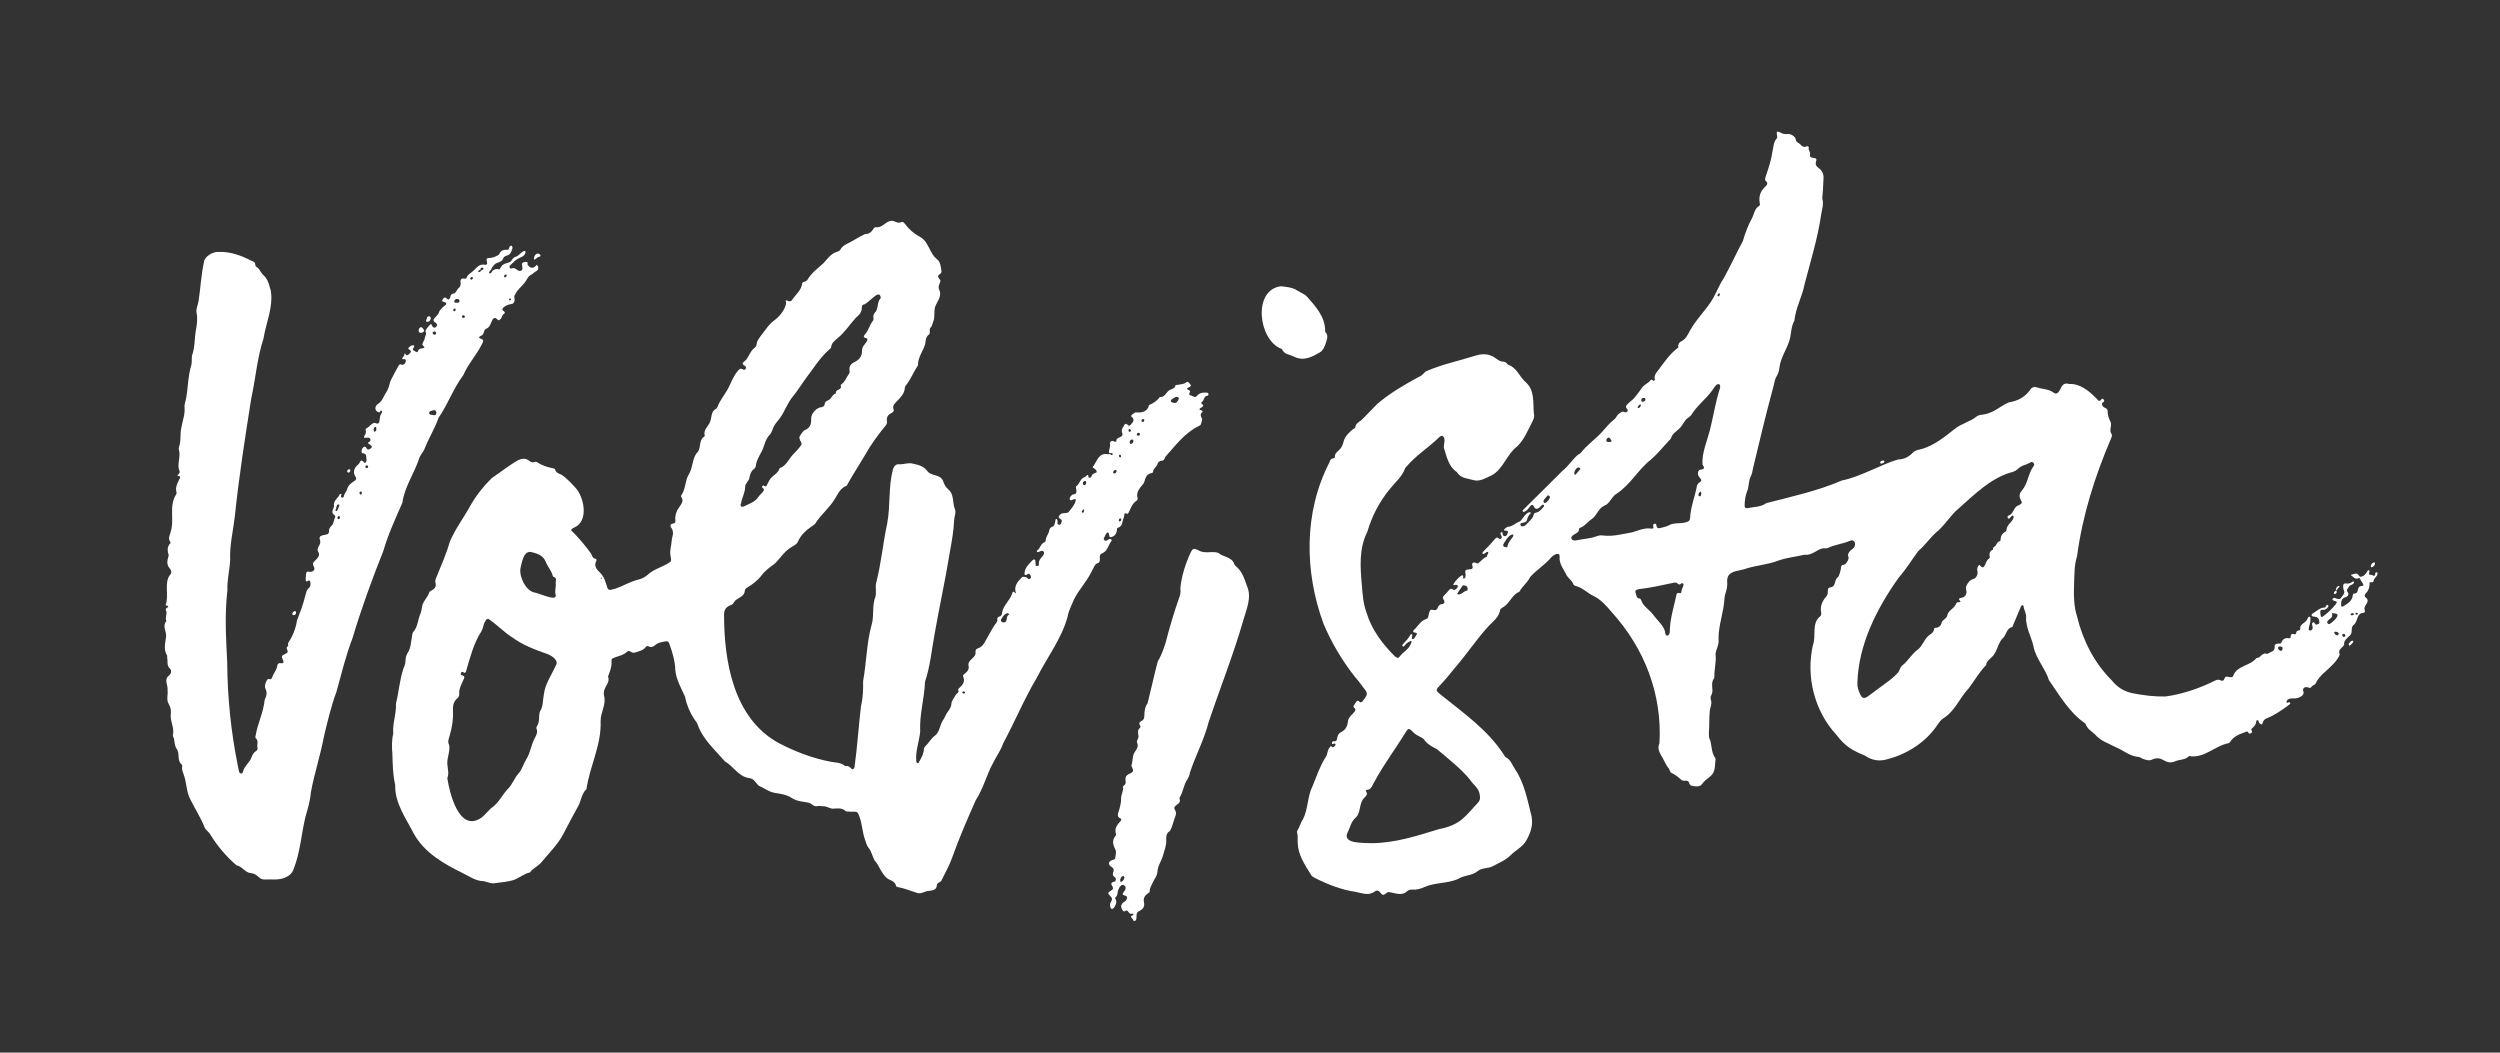 <svg width="190" height="80" viewBox="0 0 190 80" fill="none" xmlns="http://www.w3.org/2000/svg">
<rect x="0" y="0" width="190" height="80" fill="#333333" stroke="none"/>
<path d="M178.635 43.694C178.633 43.694 178.639 43.69 178.639 43.69L178.633 43.694C178.636 43.694 178.639 43.693 178.642 43.692C178.642 43.692 178.641 43.691 178.64 43.69C178.639 43.692 178.637 43.693 178.635 43.694Z" fill="white"/>
<path d="M180.245 43.109C180.403 43.081 180.467 42.962 180.505 42.833C180.486 42.614 180.183 42.835 180.182 43.03C180.174 43.069 180.195 43.118 180.245 43.109Z" fill="white"/>
<path d="M178.505 49.012C178.514 49.055 178.555 49.091 178.589 49.062C178.693 48.974 178.804 48.891 178.856 48.761C178.802 48.543 178.475 48.888 178.505 49.012Z" fill="white"/>
<path d="M31.969 25.301C32.072 25.285 32.183 25.262 32.232 25.151C32.262 25.081 32.074 24.85 32.003 24.863C31.8 24.888 31.726 25.278 31.969 25.301Z" fill="white"/>
<path d="M32.523 24.455C32.712 24.423 32.845 24.101 32.623 24.037C32.428 24.035 32.448 24.211 32.398 24.328C32.357 24.424 32.382 24.477 32.523 24.455Z" fill="white"/>
<path d="M26.466 35.922C26.609 35.923 26.715 35.667 26.529 35.662C26.399 35.658 26.318 35.874 26.466 35.922Z" fill="white"/>
<path d="M100.303 26.784C100.571 26.631 100.694 26.294 100.79 25.988C100.869 25.736 100.957 25.483 100.736 25.248C100.705 25.215 100.709 25.141 100.712 25.087C100.696 24.075 99.981 23.275 99.346 22.56C99.162 22.34 98.858 22.256 98.629 22.1C98.208 21.813 97.755 21.817 97.357 21.755C95.183 22.016 95.633 25.826 97.365 26.503C97.391 26.514 97.428 26.524 97.436 26.544C97.599 26.938 97.991 26.931 98.305 27.09C99.075 27.481 99.691 27.134 100.303 26.784Z" fill="white"/>
<path d="M40.691 19.693C40.793 19.632 40.864 19.525 40.996 19.509C41.056 19.501 41.092 19.436 41.075 19.388C40.913 19.175 40.668 19.258 40.582 19.585C40.553 19.696 40.601 19.781 40.691 19.693Z" fill="white"/>
<path d="M84.446 40.989C84.266 40.846 84.101 41.245 83.925 41.042C83.822 40.922 83.966 40.814 83.996 40.7C84.034 40.611 84.126 40.426 84.249 40.483C84.333 40.636 84.218 40.944 84.578 40.774C84.777 40.684 84.844 40.504 84.887 40.311C84.902 40.246 84.87 40.138 84.933 40.121C85.363 40.009 85.27 39.592 85.415 39.316C85.445 39.259 85.441 39.182 85.448 39.114C85.458 39.034 85.484 38.974 85.577 39.021C85.724 39.095 85.748 39.012 85.806 38.893C85.949 38.602 86.051 38.279 86.344 38.082C86.42 38.031 86.488 37.957 86.454 37.837C86.342 37.445 86.57 37.16 86.79 36.891C87.117 36.593 86.926 36.124 87.45 35.973C87.522 35.949 87.63 35.958 87.635 35.843C87.645 35.586 87.923 35.485 87.975 35.241C87.998 35.136 88.133 35.028 88.259 35.021C88.457 35.009 88.509 34.894 88.552 34.735C89.32 33.882 90.044 32.884 91.122 32.372C91.204 32.334 91.266 32.284 91.284 32.199C91.31 32.083 91.389 31.838 91.352 31.795C91.329 31.785 91.311 31.772 91.309 31.745C91.268 31.614 91.2 31.484 91.335 31.363C91.384 31.32 91.445 31.233 91.343 31.205C91.061 31.126 91.138 31.063 91.331 30.958C91.424 30.907 91.512 30.813 91.356 30.71C91.285 30.663 91.278 30.592 91.351 30.542C91.527 30.419 91.483 30.105 91.765 30.073C91.907 30.016 91.854 29.821 91.688 29.841C91.417 29.824 91.165 29.848 90.973 30.083C90.807 30.285 90.644 30.07 90.482 30.05C90.357 30.035 90.366 29.921 90.423 29.822C90.484 29.715 90.41 29.673 90.329 29.639C90.144 29.56 90.198 29.514 90.341 29.443C90.552 29.338 90.548 29.302 90.396 29.126C90.324 29.042 90.238 28.977 90.151 29.057C89.958 29.233 89.709 29.187 89.49 29.253C89.44 29.267 89.348 29.237 89.338 29.284C89.29 29.516 89.087 29.555 88.921 29.63C88.625 29.763 88.557 30.216 88.142 30.177C87.947 30.453 87.645 30.657 87.327 30.785C87.21 31.322 86.743 31.385 86.295 31.339C86.264 31.369 85.952 31.515 85.977 31.62C85.972 31.721 86.096 31.708 86.112 31.787C86.218 32.039 86.015 32.175 85.887 32.319C85.756 32.486 85.647 32.068 85.47 32.263C85.384 32.458 85.179 32.626 85.28 32.873C85.456 33.304 84.82 33.169 84.846 33.503C84.852 33.578 84.71 33.6 84.645 33.537C84.453 33.439 84.337 33.613 84.359 33.71C84.418 33.968 84.24 34.19 84.296 34.435C84.384 34.456 84.583 34.381 84.56 34.529C84.536 34.643 84.462 34.581 84.41 34.54C84.347 34.49 84.278 34.52 84.211 34.522C83.488 34.375 83.379 35.07 83.037 35.511C83.119 35.575 83.201 35.638 83.284 35.701C83.33 35.797 83.438 35.908 83.227 35.944C83.105 36 82.984 36.045 82.951 36.208C82.935 36.285 82.84 36.335 82.755 36.29C82.686 36.254 82.713 36.169 82.711 36.103C82.681 36.102 82.651 36.1 82.621 36.099C82.56 36.155 82.509 36.242 82.438 36.262C82.078 36.365 82.064 36.783 81.789 36.961C81.767 36.975 81.767 37.038 81.773 37.076C81.817 37.314 81.9 37.568 81.512 37.587C81.405 37.661 81.249 37.834 81.307 37.962C81.4 38.16 81.653 37.796 81.769 37.986C81.727 38.295 81.406 38.692 81.192 38.933C81.115 39.008 80.829 38.988 80.771 39.011C80.601 39.018 80.535 39.154 80.454 39.27C80.465 39.447 80.76 39.453 80.689 39.652C80.651 39.75 80.615 39.894 80.496 39.884C80.313 39.87 80.385 39.713 80.378 39.591C80.377 39.465 80.243 39.353 80.215 39.539C80.164 39.745 80.183 39.982 79.904 40.067C79.832 40.088 79.757 40.213 79.746 40.297C79.712 40.579 79.477 40.784 79.472 41.072C79.471 41.151 79.428 41.194 79.357 41.223C79.079 41.338 79.061 41.682 78.824 41.836C78.746 41.931 78.87 42.02 79.012 41.913C79.32 41.76 79.468 42.007 79.243 42.259C79.088 42.436 78.926 42.603 78.954 42.871C78.969 43.032 78.831 43.022 78.716 43.003C78.692 42.856 78.751 42.365 78.491 42.559C78.195 42.87 77.805 43.211 77.872 43.689C77.939 43.702 78.006 43.708 78.065 43.66C78.259 43.456 78.45 43.882 78.296 43.98C78.235 44.025 78.154 44.02 78.11 43.966C77.999 43.83 77.851 43.843 77.704 43.842C77.378 44.168 77.049 44.492 77.192 45.021C77.263 45.095 77.109 45.109 77.123 45.02C77.043 44.947 76.974 44.946 76.939 45.06C76.782 45.63 76.233 45.995 76.154 46.592C76.136 46.723 76.094 46.826 75.943 46.862C75.863 46.881 75.781 46.957 75.797 47.043C75.834 47.24 75.695 47.358 75.606 47.485C75.414 47.758 75.275 48.06 75.102 48.34C74.884 48.692 74.763 49.145 74.288 49.288C74.19 49.317 74.128 49.43 74.138 49.52C74.222 50.029 73.507 50.114 73.611 50.597C73.672 50.88 73.508 51.053 73.309 51.205C73.239 51.259 73.162 51.324 73.198 51.407C73.374 51.811 73.161 52.069 72.883 52.309C72.853 52.336 72.805 52.389 72.813 52.404C72.941 52.642 72.684 52.704 72.613 52.849C72.509 53.059 72.317 53.264 72.308 53.476C72.292 53.871 71.975 54.086 71.849 54.411C71.771 54.613 71.601 54.797 71.522 55.022C71.409 55.346 71.317 55.723 71.046 55.917C70.75 56.13 70.608 56.446 70.358 56.68C70.287 56.747 70.221 56.823 70.216 56.926C70.198 57.282 70.04 57.583 69.862 57.878C69.828 57.934 69.826 58.022 69.73 57.996C69.671 57.98 69.643 57.919 69.641 57.865C69.555 57.09 69.864 56.344 69.935 55.596C69.867 54.318 70.255 53.091 70.299 51.824C70.693 50.654 70.804 49.409 71.028 48.195C71.394 46.103 71.856 44.028 72.193 41.931C72.338 41.132 72.482 40.328 72.516 39.514C72.528 39.227 72.695 38.943 72.556 38.657C72.38 38.167 72.519 37.562 72.071 37.192C71.884 37.025 71.764 36.832 71.695 36.611C71.499 35.986 70.743 36.233 70.444 35.76C70.155 35.399 69.752 35.321 69.331 35.227C68.977 35.148 68.66 35.314 68.314 35.282C68.088 35.261 67.921 35.451 67.857 35.694C67.508 37.037 67.681 38.443 67.425 39.798C67.104 41.276 66.975 42.795 66.598 44.261C66.491 44.635 66.645 45.017 66.516 45.396C66.259 46.076 66.452 46.842 66.232 47.527C65.858 48.898 65.852 50.378 65.596 51.765C65.608 52.404 65.588 53.032 65.437 53.656C65.252 55.192 65.16 56.74 64.945 58.285C64.928 58.435 64.803 58.518 64.711 58.423C64.575 58.281 64.451 58.169 64.242 58.229C63.921 57.938 63.494 57.961 63.112 57.889C61.733 57.621 60.426 57.121 59.185 56.473C55.735 54.58 55.028 50.271 55.027 46.672C55.045 46.355 55.167 46.147 55.454 46.025C55.58 45.971 55.718 45.932 55.774 45.781C55.975 45.413 56.575 45.411 56.605 44.891C56.612 44.788 56.692 44.717 56.776 44.665C57.196 44.404 57.585 44.125 57.892 43.711C58.143 43.372 58.506 43.111 58.856 42.859C59.278 42.463 59.568 41.956 60.07 41.628C60.266 41.493 60.536 41.408 60.642 41.165C60.878 40.622 61.308 40.265 61.778 39.944C61.847 39.897 61.917 39.858 61.963 39.784C62.397 39.094 63.057 38.588 63.475 37.874C63.686 37.511 63.887 37.082 64.346 36.915C64.784 36.123 65.297 35.334 65.766 34.546C66.199 33.766 66.734 33.045 67.3 32.352C67.381 32.253 67.433 32.162 67.409 32.016C67.366 31.751 67.459 31.533 67.719 31.41C67.839 31.353 67.962 31.247 67.915 31.125C67.795 30.814 68.006 30.662 68.174 30.485C68.448 30.194 68.743 29.918 68.768 29.48C68.773 29.395 68.814 29.32 68.872 29.257C69.235 28.802 69.439 28.242 69.762 27.768C69.756 27.148 70.156 26.689 70.313 26.154C70.357 25.892 70.342 25.613 70.598 25.425C70.756 25.312 70.569 25.007 70.734 24.883C70.858 24.77 70.851 24.607 70.914 24.473C71.105 24.065 70.921 23.602 71.121 23.191C71.297 22.828 71.584 22.444 71.384 22.034C71.279 21.799 71.387 21.617 71.463 21.408C71.514 21.231 71.288 21.165 71.297 21.001C71.307 20.823 71.578 20.838 71.549 20.607C71.506 20.272 71.471 19.904 71.216 19.703C70.621 19.247 70.595 18.374 69.942 18.017C69.464 17.766 69.076 17.426 68.759 16.995C68.699 16.913 68.602 16.832 68.513 16.875C68.309 16.975 68.142 16.899 67.965 16.82C67.415 16.608 67.138 17.34 66.593 17.267C66.504 17.256 66.432 17.309 66.386 17.385C66.241 17.62 66.063 17.792 65.757 17.785C65.325 17.967 64.913 18.268 64.48 18.474C64.243 18.596 64.007 18.707 63.878 18.96C63.839 19.036 63.768 19.079 63.686 19.109C63.089 19.3 62.969 19.598 62.579 20.008C62.14 20.395 61.669 20.754 61.364 21.264C61.261 21.436 61.021 21.383 60.969 21.521C60.908 22.072 60.48 22.373 60.189 22.804C60.138 22.893 60.023 22.93 59.894 22.87C59.815 22.833 59.623 22.765 59.75 23.002C59.705 23.483 59.257 24.052 58.858 24.339C58.436 24.634 58.158 25.106 57.837 25.501C57.702 25.701 57.526 25.89 57.505 26.152C57.496 26.27 57.438 26.365 57.346 26.434C57.126 26.598 57.014 26.842 56.881 27.067C56.795 27.211 56.727 27.357 56.581 27.456C56.421 27.564 56.375 27.679 56.59 27.79C56.803 27.887 56.659 28.212 56.453 28.073C56.251 27.945 56.168 28.079 56.052 28.217C55.747 28.579 55.582 29.026 55.382 29.433C55.127 29.954 54.726 30.382 54.526 30.927C54.503 30.988 54.454 31.061 54.399 31.084C53.979 31.292 54.131 31.83 53.908 32.178C53.755 32.469 53.455 32.705 53.559 33.096C53.576 33.159 53.508 33.187 53.466 33.22C53.071 33.537 53.325 34.125 52.938 34.448C52.614 34.894 52.658 35.504 52.386 35.986C52.062 36.476 52.13 37.081 51.827 37.568C51.787 37.638 51.723 37.69 51.787 37.786C51.948 38.023 51.851 38.225 51.698 38.428C51.443 38.765 51.275 39.135 51.331 39.575C51.348 39.707 51.287 39.771 51.146 39.792C50.939 39.824 50.902 39.968 51.021 40.118C51.169 40.304 51.168 40.553 51.121 40.712C51.033 41.01 51.042 41.311 50.977 41.603C50.913 41.894 50.934 42.179 50.994 42.456C51.029 42.616 50.992 42.68 50.869 42.754C50.345 43.107 49.697 43.238 49.22 43.686C49.017 43.866 48.785 43.983 48.526 44.047C47.91 44.191 47.388 44.525 46.795 44.73C46.212 44.892 46.223 44.921 46.055 44.347C45.958 44.018 45.831 43.726 45.556 43.474C45.355 43.288 45.114 43.005 45.315 42.648C45.349 42.587 45.336 42.473 45.27 42.467C45.014 42.445 45.012 42.219 44.915 42.067C44.511 41.51 44.073 40.977 43.593 40.487C43.346 40.299 43.358 40.22 43.639 40.094C44.714 39.634 44.427 37.96 43.837 37.187C43.554 36.847 43.023 36.295 42.676 36.083C42.47 35.99 42.255 35.936 42.189 35.682C42.173 35.623 42.118 35.607 42.06 35.596C41.639 35.514 41.231 35.397 40.87 35.153C40.798 35.104 40.715 35.076 40.633 35.11C40.467 35.179 40.339 35.113 40.213 35.014C39.935 34.796 39.656 34.844 39.356 34.985C38.751 35.322 38.058 35.876 37.372 36.337C36.739 36.96 36.193 37.652 35.755 38.418C35.245 39.352 34.585 40.212 34.176 41.197C33.91 42.144 33.506 43.03 33.136 43.943C33.096 44.044 33.061 44.137 33.093 44.26C33.167 44.554 33.08 44.721 32.802 44.874C32.727 44.915 32.639 44.956 32.616 45.032C32.512 45.37 32.241 45.612 32.119 45.94C32.036 46.163 32.058 46.413 31.961 46.62C31.746 47.08 31.774 47.632 31.405 48.033C31.335 48.11 31.338 48.239 31.316 48.348C31.225 48.792 31.239 49.263 30.958 49.66C30.712 50.121 30.937 50.226 30.661 50.809C30.367 51.676 30.312 52.612 30.093 53.469C30.131 54.277 29.823 54.954 29.886 55.758C29.76 56.28 29.781 56.798 29.822 57.319C29.843 58.114 29.858 58.888 30.035 59.66C29.994 61.039 30.853 62.185 31.452 63.361C32.254 64.815 33.753 65.666 35.201 66.374C35.703 66.625 36.174 66.967 36.774 66.969C37.066 67.037 37.354 67.187 37.667 67.113C38.118 67.046 38.58 67.026 39.017 66.886C39.459 66.743 39.81 66.395 40.279 66.304C40.497 65.988 40.865 65.843 41.119 65.566C41.703 64.851 42.392 64.195 42.821 63.368C43.178 62.656 43.567 61.958 43.946 61.26C44.175 60.836 44.195 60.314 44.573 59.969C44.821 58.227 45.717 56.618 45.647 54.814C45.628 54.139 46.103 53.539 45.903 52.865C45.864 52.65 45.9 52.474 45.996 52.275C46.124 52.013 46.345 51.758 46.21 51.42C46.316 51.131 46.469 50.768 46.478 50.439C46.463 50.074 46.444 50.067 46.755 49.955C47.063 49.844 47.392 49.787 47.64 49.541C47.723 49.46 47.847 49.454 47.946 49.535C48.087 49.649 48.227 49.608 48.377 49.559C48.628 49.477 48.889 49.415 49.062 49.192C49.12 49.117 49.198 49.067 49.275 49.115C49.487 49.248 49.673 49.132 49.806 49.018C50.035 48.821 50.299 48.8 50.569 48.745C50.754 48.707 50.817 48.767 50.868 48.926C51.105 49.57 51.304 50.233 51.324 50.922C51.386 51.659 51.782 52.311 52.068 52.963C52.183 53.565 52.415 54.112 52.743 54.623C52.84 54.775 52.986 54.913 53.027 55.078C53.421 56.204 54.343 56.989 55.098 57.869C55.752 58.24 56.115 59.016 56.938 59.135C57.317 59.176 57.426 59.497 57.658 59.712C58.078 59.884 58.441 60.191 58.903 60.262C59.343 60.33 59.816 60.405 60.164 60.639C60.568 60.911 60.992 60.913 61.417 60.997C61.731 61.047 61.792 61.352 62.171 61.257C62.314 61.232 62.447 61.281 62.581 61.276C62.856 61.264 63.071 61.478 63.341 61.458C63.672 61.433 64.001 61.388 64.28 61.648C64.328 61.693 64.438 61.674 64.521 61.679C64.753 61.737 65.125 61.578 65.235 61.854C65.529 62.484 65.511 63.196 65.754 63.849C65.815 64.052 65.873 64.253 65.997 64.416C66.242 64.699 66.289 65.07 66.462 65.383C66.869 65.82 67.003 66.509 67.529 66.82C67.76 66.929 68.031 67.008 68.096 67.317C68.107 67.369 68.161 67.407 68.22 67.417C68.683 67.498 69.12 67.666 69.561 67.817C70.049 68.027 70.203 67.706 70.673 67.699C70.916 67.66 71.181 67.626 71.2 67.283C71.205 67.181 71.282 67.109 71.372 67.062C71.447 67.023 71.519 66.988 71.558 66.905C71.83 66.332 72.158 65.778 72.364 65.182C72.881 63.706 73.528 62.24 74.149 60.832C74.734 59.935 74.971 58.902 75.484 57.965C75.728 57.471 76.064 57.023 76.241 56.497C77.142 54.828 77.8 53.192 78.787 51.529C79.561 49.986 80.672 48.562 81.134 46.887C81.204 46.422 81.446 46.006 81.614 45.572C82.015 44.759 82.596 44.226 83.011 43.34C83.148 43.149 83.165 42.878 83.446 42.79C83.703 42.71 83.513 42.283 83.62 42.156C83.713 42.06 83.872 42.023 83.99 41.903C84.195 41.696 84.26 41.424 84.41 41.195C84.454 41.13 84.543 41.073 84.446 40.989ZM89.053 30.349C89.211 30.272 89.43 30.039 89.586 30.237C89.63 30.296 89.464 30.572 89.378 30.605C89.237 30.659 88.99 30.589 88.975 30.474C88.995 30.439 89.013 30.381 89.053 30.349ZM86.856 31.846C86.995 31.837 86.998 32.036 86.876 32.063C86.708 32.102 86.717 31.876 86.856 31.846ZM86.53 32.89C86.668 32.872 86.671 33.126 86.525 33.113C86.332 33.142 86.372 32.896 86.53 32.89ZM86.144 33.501C86.134 33.619 86.075 33.706 85.957 33.739C85.876 33.761 85.865 33.686 85.862 33.639C85.816 33.467 86.072 33.282 86.144 33.501ZM85.828 32.611C85.948 32.587 86.001 32.786 85.88 32.815C85.766 32.852 85.71 32.637 85.828 32.611ZM85.105 34.561C85.224 34.554 85.252 34.777 85.118 34.753C85.022 34.741 85.008 34.563 85.105 34.561ZM85.134 39.399C85.179 39.393 85.204 39.423 85.213 39.466C85.222 39.542 85.181 39.594 85.121 39.625C84.982 39.69 85.018 39.39 85.134 39.399ZM84.768 35.706C84.819 35.708 84.85 35.735 84.856 35.777C84.9 35.926 84.612 36.094 84.594 35.903C84.603 35.8 84.683 35.745 84.768 35.706ZM56.326 38.232C56.391 37.809 56.63 37.432 56.635 36.992C56.626 36.733 56.914 36.578 56.952 36.325C57.003 36.049 57.081 35.79 57.334 35.617C57.394 35.576 57.433 35.477 57.444 35.399C57.499 34.855 57.881 34.452 58.036 33.952C58.15 33.628 58.243 33.296 58.5 33.04C58.648 32.891 58.695 32.678 58.775 32.487C58.893 32.203 59.123 31.994 59.296 31.747C59.662 31.223 59.857 30.601 60.276 30.111C60.616 29.696 60.892 29.237 61.206 28.805C61.805 28.04 62.304 27.178 63.053 26.537C63.107 26.508 63.161 26.43 63.168 26.37C63.2 26.061 63.432 25.899 63.635 25.719C64.19 25.278 64.567 24.679 65.033 24.161C65.287 23.952 65.506 23.733 65.498 23.37C65.496 23.291 65.523 23.18 65.604 23.155C65.988 23.13 66.86 21.833 66.94 22.648C66.607 22.991 66.808 23.477 66.477 23.77C66.448 23.794 66.442 23.845 66.418 23.878C66.301 24.038 66.457 24.25 66.338 24.39C66.072 24.699 66.029 25.122 65.724 25.425C65.629 25.556 65.599 25.646 65.794 25.686C66.09 25.75 65.803 26.042 65.716 26.17C65.574 26.32 65.511 26.487 65.511 26.695C65.512 27.1 65.278 27.356 64.932 27.523C64.644 27.662 64.519 27.859 64.567 28.174C64.583 28.281 64.572 28.354 64.507 28.438C64.314 28.688 64.23 29.016 63.95 29.203C63.877 29.252 63.895 29.317 63.909 29.387C63.938 29.673 63.48 29.559 63.525 29.898C63.239 29.979 63.192 30.329 62.927 30.431C62.79 30.484 62.691 30.55 62.673 30.721C62.657 30.878 62.537 30.933 62.378 30.955C62.032 31.003 61.645 31.448 61.653 31.792C61.661 32.187 61.602 32.512 61.173 32.688C61.016 32.753 60.918 32.966 60.804 33.111C60.694 33.252 60.794 33.455 60.888 33.612C60.974 33.754 60.872 33.848 60.803 33.947C60.606 34.229 60.331 34.44 60.122 34.716C59.877 35.04 59.683 35.431 59.256 35.578C59.15 35.955 58.783 36.099 58.564 36.37C58.442 36.521 58.361 36.725 58.266 36.907C58.17 37.089 58.007 36.768 57.925 36.967C57.868 37.106 58.152 37.123 58.029 37.306C57.911 37.483 57.74 37.609 57.627 37.779C57.372 38.165 56.951 38.278 56.575 38.467C56.356 38.59 56.21 38.465 56.326 38.232ZM39.551 43.215C39.666 42.754 39.783 41.778 40.435 41.969C40.883 42.077 41.295 42.228 41.49 42.725C41.631 43.087 41.92 43.383 42.014 43.775C42.02 43.799 42.041 43.833 42.061 43.838C42.346 43.915 42.232 44.135 42.232 44.288C42.276 44.614 42.137 44.912 42.231 45.217C42.272 45.348 42.184 45.428 42.048 45.426C41.539 45.393 41.076 45.121 40.58 45.021C39.972 44.872 39.461 43.882 39.551 43.215ZM42.231 50.6C41.912 51.317 41.438 51.949 41.337 52.756C41.243 53.192 41.302 53.669 41.037 54.069C40.919 54.417 41.042 54.852 40.811 55.186C40.775 55.234 40.756 55.33 40.778 55.384C40.883 55.649 40.765 55.872 40.648 56.086C40.365 56.599 40.314 57.205 40 57.701C39.779 58.05 39.676 58.493 39.417 58.774C39.092 59.126 38.96 59.581 38.633 59.922C38.195 60.358 37.938 60.972 37.431 61.344C37.094 61.587 36.878 61.951 36.526 62.187C34.874 63.236 34.169 60.266 33.995 59.14C34.146 58.796 34.021 58.426 33.995 58.056C33.969 57.583 34.221 57.085 34.14 56.627C33.995 56.362 34.111 56.139 34.181 55.892C34.352 55.283 34.461 54.671 34.426 54.025C34.409 53.707 34.442 53.326 34.751 53.079C34.854 52.996 34.912 52.867 34.901 52.748C34.866 52.367 35.055 52.057 35.189 51.73C35.259 51.559 35.421 51.382 35.08 51.315C35.017 51.302 35.005 51.197 35.038 51.132C35.073 51.064 35.139 51.027 35.208 51.087C35.325 51.186 35.384 51.12 35.419 51.015C35.733 49.96 35.993 48.894 36.598 47.959C36.734 47.727 36.726 47.452 36.873 47.224C37.016 47.003 37.054 46.971 37.249 47.124C37.827 47.532 38.316 48.047 38.911 48.429C39.726 49.027 40.687 49.389 41.636 49.717C41.974 49.866 42.501 50.196 42.231 50.6ZM45.7 43.989C45.606 43.941 45.697 43.848 45.735 43.938C45.742 43.97 45.729 43.995 45.7 43.989ZM73.254 52.715C73.202 52.685 73.122 52.704 73.139 52.619C73.153 52.553 73.206 52.545 73.264 52.55C73.309 52.555 73.339 52.582 73.348 52.623C73.368 52.714 73.28 52.68 73.254 52.715ZM76.438 47.242C76.301 47.391 75.935 47.264 76.122 47.011C76.22 46.837 76.52 46.429 76.716 46.689C76.447 46.803 76.572 47.081 76.438 47.242ZM82.264 38.961C82.153 38.912 82.231 38.829 82.289 38.77C82.305 38.733 82.33 38.707 82.374 38.708C82.426 38.849 82.359 39.004 82.264 38.961ZM82.413 36.873C82.216 36.857 82.293 36.562 82.454 36.554C82.623 36.556 82.554 36.868 82.413 36.873Z" fill="white"/>
<path d="M31.846 34.876C31.924 34.569 32.184 34.359 32.278 34.08C32.596 33.284 33.045 32.561 33.33 31.755C34.043 30.723 34.456 29.512 35.212 28.509C35.57 27.659 36.231 26.976 36.636 26.134C36.737 25.933 36.797 25.828 36.534 25.742C36.388 25.694 36.372 25.592 36.534 25.525C36.839 25.447 36.707 25.1 36.941 24.99C37.27 24.868 37.29 24.524 37.443 24.27C37.544 24.131 37.669 24.129 37.809 24.287C37.899 24.388 37.948 24.32 38.01 24.276C38.153 24.175 38.132 23.962 38.28 23.87C38.403 23.793 38.395 23.726 38.289 23.654C37.926 23.438 38.585 23.139 38.79 23.12C39.048 23.102 39.141 22.951 39.099 22.678C39.086 22.593 39.071 22.513 39.118 22.437C39.328 21.992 39.608 21.83 39.877 21.478C40.034 21.291 40.105 21.017 40.325 20.908C40.493 20.825 40.601 20.679 40.763 20.602C40.934 20.529 40.954 20.237 40.813 20.152C40.739 20.122 40.733 20.194 40.698 20.231C40.516 20.426 40.25 20.373 40.1 20.117C40.06 20.049 40.133 19.97 40.088 19.939C40.049 19.926 40.009 19.898 39.971 19.902C39.681 19.925 39.627 19.998 39.694 20.289C39.718 20.392 39.707 20.489 39.632 20.555C39.374 20.728 39.201 20.281 38.919 20.392C38.849 20.41 38.78 20.432 38.742 20.353C38.709 20.287 38.728 20.204 38.777 20.161C38.962 20.001 39.115 19.814 39.332 19.678C39.545 19.544 39.869 19.513 39.937 19.191C39.957 19.085 39.906 19.065 39.827 19.078C39.572 19.167 39.437 19.45 39.187 19.516C38.962 19.576 38.928 19.773 38.795 19.887C38.494 20.059 38.234 19.966 38.028 20.371C38.002 20.417 37.973 20.495 37.916 20.472C37.715 20.394 37.474 20.515 37.416 20.596C37.389 20.642 37.368 20.694 37.334 20.735C37.27 20.832 37.117 20.744 37.192 20.645C37.23 20.591 37.277 20.563 37.322 20.494C37.363 20.383 37.515 20.086 37.75 19.993C37.946 19.915 38.16 19.89 38.252 19.619C38.324 19.409 38.667 19.461 38.791 19.239C38.871 19.107 39.045 18.781 38.879 18.679C38.786 18.644 38.73 18.73 38.703 18.813C38.672 18.905 38.666 19.004 38.522 18.988C38.25 18.957 38.047 19.062 37.935 19.32C37.904 19.392 37.835 19.405 37.774 19.436C37.588 19.533 37.401 19.602 37.184 19.609C36.968 19.616 36.944 19.674 37.014 19.916C37.059 20.072 36.968 20.15 36.855 20.124C36.451 20.032 36.234 20.321 36.015 20.545C35.828 20.737 35.548 20.842 35.45 21.122C35.432 21.174 35.367 21.191 35.307 21.178C35.008 21.113 34.977 21.302 35.005 21.516C35.026 21.674 34.965 21.811 34.862 21.887C34.699 22.007 34.657 22.289 34.486 22.306C34.186 22.334 34.272 22.59 34.155 22.714C34.061 22.814 34.002 22.727 33.921 22.66C33.784 22.544 33.693 22.67 33.631 22.773C33.55 22.907 33.653 22.928 33.76 22.951C33.94 22.989 33.968 23.118 33.829 23.206C33.66 23.314 33.451 23.552 33.418 23.604C33.36 23.713 33.34 23.841 33.248 23.932C33.062 24.185 32.735 24.31 33.138 24.557C33.26 24.654 33.239 24.739 33.152 24.831C33.039 24.951 32.943 24.931 32.838 24.762C32.8 24.698 32.786 24.558 32.69 24.668C32.545 24.834 32.256 25.115 32.352 25.241C32.449 25.368 32.304 25.536 32.286 25.68C32.258 25.895 32.028 26.136 32.124 26.235C32.495 26.588 31.97 26.365 31.804 26.598C31.765 26.678 31.728 26.828 31.613 26.736C31.529 26.669 31.265 26.637 31.446 26.412C31.609 26.137 31.206 26.23 31.071 26.416C30.974 26.507 31.08 26.553 31.148 26.596C31.263 26.668 31.249 26.76 31.166 26.834C31.08 26.912 30.977 27.06 30.862 26.97C30.778 26.903 30.775 26.718 30.727 26.98C30.706 27.089 30.545 27.188 30.574 27.268C30.602 27.348 30.776 27.228 30.83 27.352C30.892 27.585 30.648 27.76 30.573 27.725C30.33 27.614 30.295 27.798 30.229 27.909C30.057 28.203 29.909 28.511 29.747 28.811C29.583 29.117 29.582 29.473 29.372 29.782C29.155 30.102 29.069 30.506 28.694 30.718C28.464 30.895 28.452 31.265 28.82 31.34C28.892 31.354 28.888 31.16 28.994 31.207C29.113 31.284 28.964 31.437 28.928 31.533C28.788 31.791 28.968 32.367 28.502 32.139C28.277 32.109 28.029 32.496 27.857 32.548C27.808 32.563 27.773 32.623 27.793 32.684C27.849 32.862 27.785 33.004 27.682 33.147C27.588 33.314 27.823 33.279 27.928 33.26C28.187 33.239 28.248 33.532 28.002 33.613C27.943 33.647 27.96 33.697 28.08 33.769C28.301 33.911 28.313 33.98 28.142 34.104C28.017 34.196 27.918 34.192 27.84 34.043C27.713 33.797 27.485 34.09 27.483 34.255C27.466 34.387 27.503 34.453 27.595 34.453C27.753 34.452 27.824 34.555 27.832 34.689C27.841 34.837 27.895 34.996 27.806 35.134C27.759 35.207 27.693 35.18 27.641 35.114C27.524 34.964 27.409 34.966 27.338 35.148C27.289 35.277 27.172 35.329 27.091 35.421C26.879 35.661 26.834 35.931 27.013 36.225C27.132 36.42 27.051 36.474 26.901 36.575C26.675 36.725 26.459 36.888 26.38 37.185C26.329 37.376 26.149 37.52 26.127 37.738C26.12 37.828 25.94 37.862 25.916 37.742C25.894 37.673 26.02 37.571 25.898 37.539C25.8 37.513 25.792 37.648 25.747 37.708C25.573 37.936 25.312 38.127 25.388 38.476C25.344 38.696 25.11 38.955 25.413 39.14C25.457 39.167 25.495 39.286 25.472 39.325C25.351 39.527 25.374 39.797 25.198 39.961C25.065 40.085 24.988 40.209 25 40.389C25.008 40.52 24.947 40.595 24.814 40.619C24.58 40.694 24.177 40.666 24.313 41.028C24.476 41.42 23.971 41.596 24.201 41.964C24.297 42.141 24.231 42.285 24.119 42.42C23.983 42.625 23.645 42.745 23.843 43.042C23.997 43.285 23.791 43.511 23.494 43.454C23.357 43.428 23.277 43.442 23.266 43.596C23.115 44.741 23.5 43.78 23.589 44.267C23.605 44.407 23.611 44.572 23.501 44.66C23.278 44.837 23.266 45.088 23.186 45.327C23.038 45.956 22.803 46.545 22.575 47.144C22.481 47.747 22.265 48.307 21.93 48.817C21.865 48.915 21.905 49.002 21.902 49.094C21.577 49.288 22.089 49.499 21.734 49.669C21.378 49.841 21.369 49.844 21.513 50.179C21.587 50.351 21.535 50.437 21.367 50.404C21.18 50.368 21.089 50.453 21.07 50.603C21.036 50.878 20.86 51.081 20.749 51.317C20.683 51.459 20.67 51.714 20.387 51.589C20.203 51.729 20.078 52.151 20.174 52.338C20.335 52.662 20.243 52.913 20.116 53.191C19.988 54.297 19.596 54.88 19.414 55.977C19.403 56.012 19.405 56.077 19.427 56.094C19.691 56.297 19.496 56.588 19.572 56.827C19.604 56.926 19.541 57.034 19.461 57.081C19.254 57.202 19.174 57.4 19.093 57.605C18.941 57.99 18.553 58.235 18.465 58.661C18.452 58.724 18.399 58.787 18.318 58.787C18.115 58.781 18.135 58.361 18.078 58.212C17.554 55.614 17.284 52.993 17.269 50.354C17.18 48.542 17.064 46.693 17.284 44.862C17.247 44.08 17.459 43.323 17.493 42.553C17.437 41.456 17.729 40.315 17.852 39.205C18.162 36.204 18.625 33.261 19.095 30.283C19.428 28.77 19.542 27.204 20.024 25.735C20.217 24.538 20.778 23.336 20.583 22.112C20.463 21.679 20.381 21.228 20.01 20.901C19.8 20.716 19.734 20.395 19.453 20.261C19.425 20.248 19.405 20.188 19.406 20.15C19.409 19.936 19.247 19.856 19.092 19.812C18.308 19.404 17.477 19.102 16.564 19.149C16.177 19.12 15.554 19.503 15.509 19.879C15.291 20.85 15.245 21.843 15.099 22.829C15.063 23.149 14.875 23.465 14.938 23.762C15.036 24.232 14.962 24.674 14.885 25.12C14.775 25.755 14.823 26.414 14.589 27.029C14.559 27.267 14.604 27.541 14.534 27.774C14.291 28.561 14.293 29.385 14.162 30.188C14.117 30.46 13.994 30.733 14.027 30.997C14.069 31.507 13.872 31.968 13.792 32.456C13.662 32.967 13.788 33.505 13.591 34.004C13.573 34.051 13.589 34.114 13.597 34.168C13.747 34.707 13.453 35.288 13.614 35.723C13.72 35.903 13.609 35.998 13.503 36.105C13.485 36.164 13.492 36.2 13.566 36.178C13.776 36.207 13.67 36.34 13.63 36.42C13.471 36.745 13.3 37.062 13.421 37.445C13.434 37.488 13.402 37.554 13.374 37.599C12.816 38.475 13.284 39.532 12.957 40.471C12.891 40.715 12.761 40.927 12.934 41.171C12.954 41.199 12.963 41.267 12.945 41.286C12.675 41.567 12.728 41.885 12.824 42.212C12.711 42.566 12.625 42.91 12.918 43.221C13.036 43.359 13.058 43.551 12.934 43.675C12.442 44.277 12.87 45.25 12.584 45.992C12.637 46.026 12.763 46.043 12.784 46.079C12.796 46.161 12.721 46.181 12.656 46.2C12.636 46.251 12.583 46.319 12.6 46.349C12.754 46.628 12.519 46.923 12.644 47.2C12.309 47.596 12.668 47.978 12.624 48.389C12.558 48.878 12.41 49.371 12.709 49.84C12.726 49.868 12.69 49.924 12.7 49.961C12.773 50.251 12.639 50.58 12.935 50.835C13.069 50.951 12.988 51.239 12.862 51.325C12.418 51.642 12.788 52.066 12.736 52.467C12.779 52.807 12.628 53.171 12.816 53.485C12.954 53.714 13.01 53.957 12.985 54.199C12.89 54.78 13.28 55.297 13.14 55.864C13.131 55.889 13.13 55.925 13.143 55.946C13.315 56.248 13.215 56.629 13.434 56.922C13.686 57.285 13.43 57.798 13.816 58.111C13.848 58.138 13.855 58.219 13.845 58.269C13.8 58.474 13.892 58.651 13.95 58.834C14.194 59.468 14.146 60.178 14.483 60.787C14.836 61.491 15.263 62.157 15.556 62.892C15.653 63.113 15.888 63.222 15.993 63.442C16.529 64.307 17.212 65.112 17.975 65.764C18.412 65.838 18.608 66.312 19.051 66.355C19.28 66.369 19.483 66.481 19.639 66.638C19.779 66.78 19.947 66.851 20.121 66.841C20.637 66.81 21.16 66.918 21.668 66.698C21.985 66.561 22.207 66.369 22.314 66.053C22.822 64.771 22.897 63.398 23.217 62.068C23.39 61.472 23.574 60.864 23.62 60.251C23.883 58.809 24.346 57.436 24.616 55.989C24.891 54.846 25.16 53.681 25.573 52.57C25.954 51.192 26.283 49.817 26.794 48.492C27.42 46.364 28.312 43.927 29.139 41.857C29.504 40.593 30.061 39.4 30.58 38.207C30.746 37.01 31.47 35.999 31.846 34.876ZM38.76 22.692C38.812 22.688 38.844 22.703 38.833 22.763C38.767 22.943 38.569 22.73 38.76 22.692ZM38.451 20.863C38.583 20.904 38.463 21.079 38.363 21.077C38.242 21.033 38.34 20.837 38.451 20.863ZM36.345 20.605C36.377 20.536 36.438 20.517 36.508 20.515C36.529 20.136 36.972 20.45 36.6 20.532C36.537 20.579 36.511 20.672 36.415 20.676C36.364 20.68 36.335 20.662 36.345 20.605ZM35.859 21.05C35.997 21.05 35.937 21.254 35.838 21.253C35.672 21.261 35.737 21.044 35.859 21.05ZM35.248 23.969C35.3 23.987 35.339 24.024 35.329 24.091C35.306 24.215 35.092 24.166 35.103 24.061C35.112 23.994 35.166 23.941 35.248 23.969ZM34.522 22.895C34.534 22.765 34.654 22.729 34.763 22.72C34.857 22.713 34.909 22.782 34.918 22.871C34.932 23.021 34.816 22.999 34.721 23.008C34.649 22.983 34.507 23.056 34.522 22.895ZM34.553 23.447C34.679 23.46 34.634 23.668 34.525 23.658C34.395 23.644 34.439 23.453 34.553 23.447ZM33.003 25.195C33.081 25.189 33.129 25.231 33.151 25.302C33.091 25.638 32.668 25.268 33.003 25.195ZM32.972 31.171C33.253 31.163 33.205 31.614 32.975 31.553C32.84 31.522 32.612 31.558 32.618 31.375C32.623 31.23 32.842 31.211 32.972 31.171ZM25.572 38.844C25.515 38.854 25.484 38.836 25.497 38.772C25.59 38.645 25.531 38.461 25.657 38.346C25.818 38.338 25.824 38.349 25.751 38.524C25.682 38.626 25.698 38.775 25.572 38.844ZM25.734 39.453C25.612 39.459 25.628 39.252 25.727 39.229C25.872 39.181 25.881 39.446 25.734 39.453ZM27.426 37.584C27.337 37.593 27.321 37.522 27.325 37.455C27.325 37.318 27.514 37.329 27.505 37.466C27.495 37.517 27.488 37.578 27.426 37.584ZM27.873 35.583C27.731 35.565 27.737 35.376 27.875 35.367C28.02 35.37 28.007 35.562 27.873 35.583ZM28.478 32.805C28.406 32.819 28.402 32.743 28.398 32.694C28.349 32.526 28.587 32.286 28.602 32.578C28.598 32.675 28.599 32.782 28.478 32.805Z" fill="white"/>
<path d="M93.925 43.033C93.863 42.984 93.812 42.905 93.787 42.829C93.702 42.579 93.493 42.465 93.283 42.362C93.064 42.255 92.822 42.219 92.625 42.041C92.222 41.831 91.583 42.127 91.108 41.834C90.726 41.645 90.652 41.65 90.466 42.044C90.107 42.804 89.747 43.932 89.708 44.77C89.752 45.015 89.692 45.248 89.604 45.462C89.215 46.572 88.882 47.706 88.591 48.834C88.434 49.337 88.261 49.824 87.986 50.279C87.709 51.321 87.478 52.423 87.217 53.449C87.003 53.74 86.979 54.057 86.972 54.386C86.968 54.567 86.935 54.71 86.754 54.794C86.61 54.861 86.534 54.968 86.639 55.126C86.695 55.211 86.679 55.274 86.611 55.346C86.345 55.576 86.628 55.898 86.472 56.169C86.436 56.256 86.372 56.338 86.419 56.445C86.536 56.713 86.413 56.917 86.257 57.131C86.034 57.437 86.116 57.835 85.988 58.175C85.974 58.213 86.024 58.275 86.046 58.326C86.164 58.607 86.136 58.673 85.839 58.806C85.58 58.922 85.503 59.068 85.548 59.385C85.562 59.489 85.551 59.576 85.475 59.652C85.427 59.7 85.334 59.762 85.342 59.8C85.407 60.104 85.203 60.361 85.206 60.647C85.211 60.999 85.128 61.325 85.023 61.658C84.97 61.826 84.849 62.081 85.16 62.203C85.259 62.242 85.213 62.349 85.154 62.412C84.889 62.693 84.671 62.986 84.824 63.406C84.834 63.435 84.812 63.487 84.789 63.514C84.493 63.847 84.581 64.199 84.758 64.537C84.876 64.763 84.774 64.973 84.762 65.188C84.753 65.336 84.592 65.338 84.478 65.387C84.237 65.49 84.212 65.704 84.43 65.852C84.573 65.948 84.686 66.054 84.627 66.219C84.561 66.403 84.528 66.53 84.727 66.666C84.852 66.75 84.814 66.965 84.71 67.001C84.082 67.143 84.89 67.44 84.451 67.674C84.188 67.824 84.163 67.887 84.366 68.081C84.531 68.238 84.554 68.361 84.43 68.546C84.351 68.663 84.349 68.809 84.388 68.949C84.536 69.37 84.94 68.645 84.817 68.425C84.801 68.347 84.711 68.25 84.782 68.196C84.977 68.045 84.908 67.811 84.992 67.628C85.043 67.514 85.091 67.398 85.183 67.31C85.311 67.193 85.556 67.294 85.546 67.472C85.553 67.576 85.506 67.653 85.445 67.734C85.277 67.958 85.272 67.994 85.512 68.072C85.74 68.146 85.656 68.261 85.607 68.381C85.552 68.518 85.389 68.544 85.302 68.655C85.183 68.806 85.179 68.933 85.276 69.108C85.36 69.26 85.406 69.33 85.568 69.207C85.724 69.126 85.761 69.448 85.96 69.451C86.232 69.384 86.179 69.56 85.965 69.618C85.937 69.738 86.047 69.784 86.095 69.863C86.128 69.918 86.135 70.013 86.226 69.998C86.321 69.983 86.35 69.889 86.368 69.813C86.385 69.601 86.326 69.348 86.58 69.24C86.893 69.088 87.008 68.885 86.941 68.565C86.882 68.28 86.99 68.082 87.202 67.922C87.278 67.864 87.389 67.837 87.383 67.718C87.37 67.481 87.513 67.306 87.596 67.103C87.716 66.812 87.947 66.589 87.968 66.222C87.992 65.784 88.301 65.39 88.406 64.962C88.493 64.611 88.647 64.269 88.635 63.882C88.628 63.631 88.609 63.317 88.916 63.153C89.027 63.008 89.146 62.551 89.221 62.35C89.278 62.093 89.496 61.835 89.284 61.532C89.193 61.404 89.293 61.246 89.443 61.157C89.608 61.059 89.726 60.933 89.648 60.716C89.636 60.682 89.64 60.63 89.659 60.6C89.93 60.176 89.948 59.648 90.24 59.23C90.34 59.087 90.403 58.902 90.431 58.728C90.862 57.416 91.529 56.198 91.865 54.846C92.729 52.291 93.73 49.779 94.478 47.186C94.718 46.322 95.16 45.416 94.77 44.536C94.581 44.003 94.409 43.42 93.925 43.033ZM85.21 67.018C85.178 67.028 85.155 67.019 85.147 66.987C85.062 66.81 85.336 66.391 85.457 66.671C85.421 66.827 85.377 66.967 85.21 67.018Z" fill="white"/>
<path d="M22.329 46.752C22.451 46.756 22.483 46.662 22.503 46.562C22.471 46.22 21.997 46.721 22.329 46.752Z" fill="white"/>
<path d="M180.518 43.606C180.514 43.783 180.415 43.789 180.302 43.719C180.211 43.663 179.969 43.748 180.068 43.491C180.088 43.44 180.1 43.369 180.043 43.342C179.986 43.314 179.945 43.37 179.914 43.416C179.815 43.606 179.68 43.77 179.468 43.824C179.321 43.879 179.289 43.73 179.217 43.657C179.057 43.5 178.831 43.675 178.644 43.692C178.838 43.818 178.976 44.083 179.282 43.933C179.325 43.911 179.365 43.992 179.392 44.039C179.434 44.209 179.834 44.541 179.448 44.544C179.076 44.549 179.346 45.146 178.878 45.111C178.855 45.11 178.813 45.199 178.808 45.249C178.761 45.697 178.411 45.878 178.084 46.078C177.989 46.137 177.926 46.114 177.925 45.993C177.925 45.723 177.934 45.466 178.279 45.382C178.459 45.338 178.529 45.137 178.436 45.023C178.268 44.816 178.452 44.739 178.512 44.603C178.596 44.408 178.918 44.463 178.899 44.227C178.876 44.168 178.807 44.189 178.763 44.226C178.625 44.341 178.467 44.37 178.294 44.343C178.012 44.289 178.073 44.657 178.113 44.812C178.274 45.095 178.03 45.258 177.916 45.44C177.83 45.578 177.648 45.536 177.504 45.458C177.419 45.401 177.305 45.464 177.255 45.536C177.248 45.551 177.291 45.599 177.32 45.621C177.352 45.645 177.392 45.666 177.431 45.672C177.637 45.7 177.613 45.805 177.515 45.926C177.229 46.278 176.903 46.587 176.539 46.858C176.358 47.021 176.345 46.612 176.342 46.502C176.336 46.409 176.4 46.334 176.495 46.346C176.665 46.368 176.792 46.315 176.896 46.183C177.048 46.048 176.876 45.855 176.781 46.054C176.753 46.101 176.738 46.172 176.678 46.172C176.337 46.176 176.112 46.41 175.849 46.573C175.618 46.677 175.617 46.875 175.895 46.861C176.148 46.901 176.233 46.985 176.264 47.222C176.274 47.302 176.298 47.397 176.185 47.427C176.099 47.451 176.002 47.525 175.931 47.396C175.9 47.339 175.878 47.254 175.785 47.305C175.638 47.389 175.769 47.565 175.767 47.687C175.768 47.835 175.646 47.957 175.542 47.916C175.419 47.867 175.463 47.777 175.482 47.675C175.523 47.46 175.613 47.252 175.595 47.026C175.628 46.845 175.435 46.826 175.384 46.975C175.311 47.348 174.756 47.388 174.823 47.782C174.842 47.983 174.521 47.841 174.513 48.1C174.505 48.176 174.432 48.228 174.361 48.204C174.147 48.133 174.085 48.224 174.09 48.422C174.092 48.488 174.02 48.517 173.969 48.509C173.677 48.459 173.487 48.559 173.379 48.846C173.345 48.937 173.204 48.903 173.109 48.915C172.99 48.929 172.861 48.983 172.875 49.105C172.927 49.548 172.527 49.536 172.305 49.703C171.932 49.533 171.809 50.026 171.494 50.008C171.036 50.602 170.042 50.58 169.752 51.301C169.629 51.724 169.181 51.18 169.055 51.581C169.005 51.743 168.905 51.782 168.734 51.695C168.579 51.616 168.424 51.681 168.265 51.765C167.175 52.308 165.782 52.78 164.575 52.932C163.742 52.951 162.919 52.851 162.1 52.691C161.443 52.562 160.923 52.239 160.506 51.722C159.18 50.4 158.302 48.694 157.863 46.877C157.595 46.045 157.607 45.206 157.63 44.347C157.662 43.636 157.639 42.94 157.858 42.27C158.265 39.168 159.221 36.166 160.454 33.292C160.499 33.181 160.54 33.073 160.473 32.978C160.246 32.653 160.578 32.319 160.367 31.991C160.266 31.788 160.188 31.552 160.185 31.329C160.184 31.159 160.155 31.065 160.008 31.009C159.883 30.961 159.795 30.887 159.756 30.754C159.718 30.626 159.823 30.595 159.888 30.528C159.993 30.446 159.817 30.224 159.722 30.326C159.523 30.621 159.436 30.384 159.305 30.255C158.753 29.701 158.067 29.14 157.259 29.183C156.979 29.102 156.816 29.167 156.67 29.404C156.537 29.663 156.38 30.102 156.043 29.817C155.671 29.558 155.225 29.581 154.822 29.444C154.653 29.386 154.45 29.395 154.308 29.603C153.913 30.183 153.339 30.48 152.655 30.585C151.928 30.914 151.474 31.452 150.566 31.524C150.434 31.542 150.283 31.594 150.186 31.68C149.695 32.071 149.052 32.197 148.564 32.594C147.824 33.183 147.028 33.825 146.128 34.102C145.875 34.185 145.576 34.189 145.387 34.39C145.069 34.729 144.7 34.914 144.236 34.924C143.004 35.279 141.42 36.229 139.974 36.52C138.209 37.288 136.118 37.758 134.243 38.235C133.808 38.548 133.342 38.508 132.825 38.618C132.67 38.65 132.59 38.571 132.593 38.462C132.584 38.017 132.665 37.61 132.831 37.2C132.92 36.868 132.903 36.511 133.062 36.195C133.156 36.007 133.193 35.805 133.227 35.598C133.708 33.581 134.194 31.552 134.735 29.546C134.841 29.235 134.844 28.895 135.019 28.608C135.144 28.404 135.206 28.18 135.239 27.943C135.314 27.229 135.74 26.632 135.967 25.964C136.155 25.448 136.085 24.865 136.375 24.372C136.46 23.43 136.97 22.538 137.15 21.593C137.605 19.837 138.147 18.119 138.406 16.314C138.47 15.909 138.62 15.508 138.492 15.088C138.538 14.611 138.563 14.121 138.583 13.64C138.623 13.258 138.502 12.967 138.188 12.747C138.024 12.633 137.952 12.472 138.02 12.275C138.199 11.811 137.47 12.186 137.564 11.741C137.612 11.548 137.405 11.423 137.466 11.227C137.489 11.152 137.386 11.086 137.288 11.127C137.083 11.214 136.949 11.122 136.82 10.971C136.712 10.844 136.505 10.838 136.476 10.597C136.45 10.377 136.102 10.152 135.87 10.185C135.632 10.218 135.442 10.158 135.246 10.04C135.098 9.951 135.004 10.016 135.035 10.182C135.058 10.307 135.111 10.435 135.019 10.539C134.77 10.821 134.796 11.18 134.706 11.509C134.614 12.201 134.411 12.759 134.19 13.423C134.155 13.532 134.113 13.681 134.189 13.742C134.448 13.948 134.237 14.108 134.128 14.215C133.785 14.552 133.656 14.939 133.737 15.405C133.751 15.488 133.779 15.599 133.707 15.641C133.328 15.861 133.317 16.289 133.135 16.618C132.834 17.159 132.63 17.739 132.453 18.33C131.953 19.254 131.523 20.212 131.013 21.128C130.695 21.597 130.492 22.131 130.219 22.627C129.705 23.542 128.922 24.226 128.429 25.146C128.26 25.457 128.111 25.783 127.759 25.955C127.591 26.038 127.512 26.212 127.55 26.413C126.926 26.862 126.502 27.504 126.051 28.106C125.911 28.284 125.676 28.518 125.768 28.838C125.786 28.901 125.703 28.994 125.6 28.906C125.559 28.87 125.51 28.815 125.461 28.878C125.257 29.142 124.912 29.247 124.732 29.546C124.605 29.758 124.428 29.94 124.288 30.145C124.143 30.357 123.919 30.48 123.747 30.659C123.648 30.761 123.496 30.873 123.625 31.044C123.832 31.205 123.604 31.415 123.435 31.313C123.308 31.238 123.236 31.332 123.137 31.376C122.902 31.482 122.849 31.75 122.67 31.886C122.335 32.142 122.076 32.464 121.802 32.775C121.282 33.365 120.609 33.801 120.129 34.433C120.09 34.484 120.013 34.506 119.953 34.54C119.508 34.897 119.201 35.438 118.746 35.783C117.732 36.779 116.769 37.767 115.757 38.751C115.67 38.831 115.744 38.946 115.869 38.885C116.073 38.8 116.181 38.621 116.308 38.455C116.376 38.367 116.469 38.306 116.56 38.472C116.729 38.857 116.983 38.599 117.175 38.4C117.217 38.36 117.263 38.326 117.317 38.374C117.37 38.422 117.348 38.485 117.311 38.522C117.148 38.683 117.031 38.898 116.776 38.951C116.688 38.969 116.583 38.996 116.558 39.116C116.492 39.44 116.212 39.606 116.021 39.837C115.959 39.913 115.875 39.968 115.78 39.994C115.674 40.022 115.578 40.003 115.55 39.883C115.523 39.768 115.613 39.754 115.699 39.737C115.836 39.71 116.005 39.687 116.043 39.541C116.093 39.346 116.164 39.176 116.307 39.035C116.328 39.014 116.373 38.967 116.307 38.938C115.943 38.865 115.662 39.617 115.459 39.65C115.164 39.76 114.939 40.026 114.595 40.037C114.536 40.039 114.474 40.101 114.419 40.143C114.276 40.254 114.233 40.33 114.478 40.334C114.734 40.347 114.536 40.601 114.509 40.685C114.447 40.755 114.284 40.804 114.211 40.636C114.179 40.562 114.242 40.398 114.088 40.457C113.897 40.558 114.266 40.786 114.08 40.933C114.016 40.993 113.958 40.982 113.904 40.921C113.795 40.799 113.703 40.871 113.623 40.953C113.164 41.505 113.081 41.533 112.725 41.922C112.693 41.967 112.618 42.041 112.698 42.099C112.846 42.135 113.009 41.86 113.087 41.956C113.176 42.043 113.005 42.144 113.019 42.258C113.021 42.279 112.997 42.318 112.978 42.324C112.71 42.403 112.576 42.659 112.353 42.795C112.308 42.823 112.274 42.84 112.21 42.803C112.016 42.687 111.83 42.776 111.891 42.961C111.986 43.25 111.848 43.253 111.641 43.273C111.353 43.3 111.324 43.339 111.383 43.644C111.406 43.761 111.37 43.982 111.234 43.969C111.189 43.952 111.193 43.904 111.2 43.864C111.255 43.405 110.572 44.192 110.502 44.322C110.289 44.664 110.831 44.258 110.786 44.584C110.774 44.713 110.542 44.891 110.455 44.823C110.223 44.643 110.143 44.83 110.03 44.956C109.933 45.117 109.57 45.34 109.674 45.503C109.837 45.734 109.813 45.876 109.57 45.92C109.204 45.945 109.34 46.396 109.024 46.369C108.684 46.309 108.701 46.319 108.6 46.62C108.551 46.767 108.583 46.988 108.394 47.046C107.944 47.183 107.763 47.607 107.448 47.887C107.375 47.951 107.381 48.06 107.496 48.071C107.773 48.094 107.692 48.213 107.588 48.351C107.517 48.435 107.462 48.614 107.329 48.572C107.236 48.473 107.415 48.248 107.292 48.201C107.223 48.176 107.193 48.24 107.167 48.284C107.034 48.513 106.864 48.711 106.68 48.898C106.623 48.955 106.533 49.035 106.593 49.104C106.675 49.197 106.73 49.074 106.785 49.026C106.907 48.868 107.066 48.772 107.25 48.694C107.319 48.832 107.221 48.928 107.168 49.038C107.021 49.373 106.663 49.541 106.441 49.822C106.243 50.042 106.251 50.048 106.019 49.889C105.075 48.954 104.258 47.876 103.866 46.594C103.607 45.914 103.56 45.188 103.5 44.481C103.383 43.106 103.266 41.712 103.92 40.408C104.27 39.212 104.837 38.133 105.628 37.162C106.042 36.654 106.568 36.219 106.797 35.572C106.814 35.523 106.869 35.489 106.905 35.446C107.602 34.627 108.517 34.051 109.289 33.315C109.385 33.224 109.516 33.075 109.641 33.138C109.921 33.328 109.699 33.763 109.735 34.035C109.957 34.707 110.074 35.441 110.725 35.882C110.998 36.359 111.527 36.351 111.958 36.482C112.476 36.64 112.932 36.31 113.397 36.11C114.275 35.605 114.512 34.524 115.309 33.923C115.846 33.412 116.112 32.704 116.451 32.064C116.564 31.855 116.639 31.645 116.57 31.392C116.501 30.579 116.648 29.646 115.945 29.04C115.475 28.63 115.285 27.946 114.631 27.724C114.521 27.661 114.448 27.488 114.296 27.494C114.057 27.497 113.87 27.376 113.693 27.241C113.219 26.883 112.703 26.853 112.156 27.023C110.91 27.416 109.645 27.679 108.445 28.19C108.236 28.253 108.154 28.532 107.852 28.631C106.75 29.232 105.612 29.889 104.664 30.706C104.245 31.115 103.859 31.554 103.437 31.955C103.245 32.089 103.029 32.197 103.001 32.474C102.991 32.567 102.877 32.575 102.818 32.627C102.519 32.892 102.211 33.145 102.11 33.569C102.06 33.78 101.979 33.988 101.816 34.157C101.659 34.321 101.431 34.447 101.448 34.729C101.451 34.788 101.391 34.834 101.337 34.837C101.141 34.849 101.075 35.002 101.037 35.141C99.079 38.933 99.131 43.439 100.587 47.405C101.18 48.823 102.009 50.206 102.958 51.425C103.259 51.746 103.505 52.117 103.775 52.465C103.913 52.644 103.908 52.821 103.772 52.999C103.638 53.138 103.497 53.557 103.275 53.288C103.127 53.124 102.962 53.541 102.875 53.646C102.828 53.734 102.928 53.792 102.976 53.856C103.041 53.941 103.001 54.018 102.949 54.082C102.765 54.339 102.462 54.493 102.44 54.847C102.412 55.163 102.272 55.461 101.96 55.621C101.802 55.702 101.689 55.815 101.648 55.988C101.606 56.165 101.633 56.391 101.328 56.334C101.278 56.325 101.21 56.423 101.23 56.494C101.261 56.607 101.338 56.511 101.394 56.512C101.437 56.512 101.484 56.508 101.499 56.554C101.535 56.657 101.313 56.851 101.249 56.777C101.121 56.629 101.113 56.755 101.053 56.818C100.87 57.011 100.908 57.298 100.777 57.5C100.33 58.19 100.071 58.964 99.767 59.716C99.349 60.524 99.432 61.466 99.023 62.271C98.842 62.515 98.779 62.852 98.603 63.12C98.572 63.166 98.567 63.219 98.583 63.278C98.653 63.535 98.604 63.799 98.627 64.06C98.654 64.987 99.169 65.721 99.631 66.473C99.692 66.609 99.825 66.664 99.947 66.731C100.922 67.226 101.953 67.623 103.032 67.784C103.523 67.873 104.021 68.112 104.508 67.739C104.639 67.639 104.785 67.681 104.902 67.833C105.073 68.055 105.134 68.058 105.357 67.881C105.454 67.804 105.528 67.769 105.653 67.816C106.063 67.879 106.549 68.097 106.911 67.754C107.022 67.657 107.147 67.604 107.289 67.612C107.639 67.633 107.956 67.562 108.279 67.407C109.079 67.059 110.002 67.154 110.806 66.807C111.264 66.5 111.868 66.564 112.299 66.208C112.611 65.936 113.125 66.021 113.463 65.826C113.918 65.57 114.425 65.386 114.801 65.004C115.186 64.613 115.715 64.378 116 63.874C116.329 63.294 116.534 62.7 116.394 62.017C116.08 60.797 115.866 59.528 115.145 58.462C114.93 58.147 114.824 57.755 114.454 57.556C114.408 57.532 114.363 57.484 114.341 57.436C113.123 55.494 111.182 54.159 109.417 52.732C109.138 52.508 109.115 52.426 109.357 52.174C109.798 51.715 110.197 51.223 110.596 50.729C111.484 49.707 112.23 48.56 113.147 47.568C113.495 47.215 113.916 46.902 114.011 46.362C114.026 46.275 114.108 46.227 114.179 46.184C114.686 45.924 114.864 45.312 115.332 45.038C115.399 45.015 115.468 44.992 115.502 44.927C115.711 44.536 116.098 44.277 116.283 43.865C116.685 43.379 117.402 42.95 117.912 42.341C118.079 42.161 118.569 41.895 118.529 42.322C118.489 42.858 118.833 43.249 119.042 43.681C119.167 43.941 119.472 44.106 119.58 44.405C119.611 44.491 119.699 44.521 119.779 44.542C120.288 44.673 120.643 45.073 121.105 45.292C121.679 45.563 122.089 46.052 122.492 46.523C124.987 49.28 126.335 52.769 126.119 56.49C125.906 56.943 126.196 57.295 126.384 57.649C126.52 57.902 126.631 58.176 126.826 58.399C126.916 58.501 126.895 58.684 127.037 58.746C127.321 58.871 127.557 59.059 127.78 59.27C127.938 59.423 128.294 59.218 128.369 59.482C128.425 59.739 128.609 59.733 128.811 59.758C129.038 59.786 129.244 59.76 129.37 59.572C129.53 59.333 129.766 59.186 129.976 59.011C130.41 58.648 130.319 58.14 130.382 57.673C130.385 57.649 130.367 57.618 130.351 57.597C130.015 57.143 130.137 56.551 129.892 56.067C129.838 55.714 129.92 55.315 129.903 54.949C129.903 54.645 129.917 54.344 129.942 54.041C129.965 53.767 130.127 53.504 130.037 53.226C129.985 53.066 129.988 52.93 130.08 52.792C130.268 52.428 129.954 51.976 130.267 51.558C130.294 51.516 130.293 51.45 130.292 51.396C130.286 50.831 130.452 50.275 130.381 49.706C130.424 49.308 130.67 49.014 130.609 48.54C130.601 47.502 131.014 46.511 131.057 45.499C131.102 44.998 131.314 44.858 131.263 44.127C131.284 43.36 132.074 43.425 132.593 43.249C133.429 42.961 134.307 42.933 135.135 42.61C135.788 42.379 136.482 42.316 137.144 42.159C137.484 42.201 137.761 42.045 138.04 41.888C138.257 41.765 138.472 41.639 138.738 41.671C138.791 41.678 138.854 41.675 138.901 41.652C139.437 41.391 140.043 41.342 140.587 41.104C140.879 40.963 141.068 41.245 140.951 41.519C140.923 41.617 140.845 41.685 140.765 41.739C140.489 41.923 140.398 42.187 140.478 42.318C140.557 42.449 140.321 42.894 140.133 42.922C139.916 42.935 139.922 43.07 139.908 43.234C139.837 43.457 139.816 43.74 139.664 43.88C139.381 44.084 139.55 44.557 139.151 44.632C138.932 44.65 138.909 44.782 138.914 44.946C138.919 45.104 138.886 45.236 138.774 45.364C138.481 45.699 138.322 46.084 138.405 46.543C138.425 46.654 138.422 46.769 138.324 46.85C137.654 47.394 138.049 48.337 137.782 49.03C137.237 51.392 137.895 54.049 139.561 55.837C140.196 56.682 140.745 57.03 141.716 57.414C142.269 57.803 142.857 57.89 143.508 57.682C145.023 57.273 146.414 56.363 147.286 55.031C147.423 54.827 147.589 54.634 147.813 54.511C148.606 53.971 148.962 52.995 149.623 52.313C150.065 51.721 150.431 51.065 150.951 50.54C150.961 50.271 151.177 50.145 151.332 49.975C151.819 49.588 151.8 48.876 152.228 48.491C152.501 48.233 152.488 47.742 152.939 47.647C153.157 47.148 153.381 46.58 153.605 46.063C153.619 46.03 153.662 45.992 153.695 45.988C153.724 45.985 153.784 46.025 153.786 46.05C153.81 46.354 154.017 46.614 153.984 46.934C153.963 47.141 154.011 47.345 154.052 47.551C154.162 48.093 154.432 48.578 154.543 49.127C154.732 50.066 155.435 50.793 155.726 51.701C156.531 52.85 157.258 54.135 158.44 54.955C158.474 54.975 158.507 55.012 158.519 55.048C158.64 55.4 158.962 55.578 159.212 55.806C159.646 56.325 160.234 56.484 160.802 56.789C161.386 57.025 161.877 57.488 162.544 57.528C162.633 57.533 162.715 57.613 162.805 57.649C163.053 57.746 163.317 57.847 163.569 57.725C163.896 57.567 164.181 57.62 164.47 57.792C164.737 57.95 165.022 57.991 165.307 57.861C165.648 57.706 166.071 57.775 166.358 57.469C166.409 57.414 166.49 57.488 166.556 57.485C167.612 57.552 168.356 56.687 169.349 56.485C169.407 56.472 169.453 56.447 169.483 56.398C169.738 55.978 170.156 55.808 170.592 55.658C170.709 55.618 170.806 55.516 170.888 55.703C170.922 55.779 171.008 55.758 171.071 55.724C171.135 55.69 171.186 55.636 171.14 55.558C171.081 55.457 171.091 55.397 171.191 55.316C171.341 55.196 171.465 55.047 171.471 54.833C171.483 54.714 171.61 54.69 171.654 54.815C171.679 54.863 171.68 54.939 171.717 54.962C171.802 55.017 171.916 55.17 171.969 54.92C172.003 54.765 172.113 54.654 172.266 54.594C172.889 54.35 173.427 53.965 173.96 53.571C174.013 53.532 174.086 53.486 174.048 53.408C173.988 53.286 173.811 53.501 173.77 53.355C173.795 53.11 174.099 53.062 174.296 53.079C174.58 53.115 175.215 52.905 175.047 52.517C174.97 52.337 175.153 52.179 175.363 52.227C175.481 52.253 175.584 52.351 175.679 52.188C175.748 52.069 175.92 52.082 175.991 51.935C176.153 51.603 176.394 51.327 176.676 51.086C177.092 50.708 177.613 50.266 177.818 49.757C177.649 49.313 178.048 49.254 178.155 48.995C178.115 48.66 178.387 48.511 178.568 48.316C178.847 48.126 178.621 47.729 178.856 47.51C179.222 47.266 179.066 46.634 179.576 46.582C179.722 46.573 179.775 46.48 179.713 46.354C179.584 45.99 180.237 45.739 179.771 45.384C179.689 45.323 179.708 45.176 179.804 45.087C180.047 44.86 180.089 44.565 180.091 44.256C180.091 44.254 180.091 44.253 180.091 44.251C180.067 44.25 180.065 44.243 180.092 44.229C180.092 44.236 180.092 44.244 180.091 44.251C180.095 44.251 180.094 44.252 180.098 44.252C180.214 44.273 180.39 44.254 180.393 44.17C180.403 43.92 180.68 43.832 180.69 43.603C180.699 43.436 180.514 43.47 180.518 43.606ZM109.196 56.928C110.017 57.619 111.038 58.419 111.718 59.251C111.938 59.612 112.335 59.847 112.44 60.292C112.502 60.559 112.526 60.798 112.313 61.018C111.92 61.423 111.574 61.882 111.143 62.24C110.656 62.656 110.031 62.887 109.398 63.003C107.698 63.52 106.03 64.077 104.217 64.082C103.685 64.038 101.889 64.183 102.455 63.193C102.631 62.827 102.683 62.446 103.016 62.157C103.454 61.776 103.258 61.029 103.7 60.618C103.797 60.524 103.983 60.361 103.823 60.152C103.791 60.111 103.791 60.034 103.872 60.032C104.255 60.02 104.291 59.654 104.443 59.437C105.209 58.016 106.033 56.968 106.839 55.633C107.024 55.35 107.078 55.338 107.308 55.551C107.683 55.969 107.972 55.952 108.218 56.188C108.46 56.549 108.823 56.745 109.196 56.928ZM111.524 44.876C111.256 44.892 111.114 45.196 110.832 45.176C110.749 45.18 110.736 45.136 110.774 45.076C110.887 44.904 111.01 44.739 111.117 44.563C111.205 44.419 111.315 44.5 111.406 44.529C111.55 44.569 111.56 44.769 111.524 44.876ZM114.992 40.775C114.839 41.016 114.611 41.211 114.568 41.52C114.551 41.647 114.435 41.581 114.366 41.569C114.124 41.528 114.297 41.246 114.398 41.142C114.636 40.65 115.129 40.46 114.992 40.775ZM117.461 38.215C117.406 38.233 117.351 38.233 117.32 38.178C117.242 37.996 117.505 37.832 117.591 37.68C117.661 37.599 117.771 37.69 117.796 37.764C117.794 37.902 117.585 38.173 117.461 38.215ZM130.648 22.296C130.727 22.26 130.686 22.342 130.707 22.352C130.678 22.689 130.365 22.464 130.648 22.296ZM124.912 30.243C124.988 30.241 125.047 30.26 125.057 30.348C125.045 30.488 124.936 30.521 124.828 30.537C124.679 30.537 124.715 30.218 124.912 30.243ZM124.644 30.746C124.806 30.691 124.627 31.114 124.459 30.98C124.43 30.936 124.569 30.764 124.644 30.746ZM122.271 33.251C122.32 33.245 122.492 33.475 122.477 33.53C122.452 33.626 122.364 33.56 122.314 33.588C121.988 33.666 122.031 33.281 122.271 33.251ZM119.943 35.525C120.024 35.51 120.071 35.559 120.111 35.647C119.993 35.785 119.873 35.934 119.743 36.074C119.722 36.096 119.664 36.067 119.65 36.022C119.604 35.866 119.786 35.555 119.943 35.525ZM127.933 44.511C127.88 44.667 127.796 44.813 127.782 44.983C127.776 45.068 127.708 45.106 127.634 45.079C127.478 45.021 127.404 45.132 127.404 45.232C127.204 46.179 126.919 47.004 126.903 48.017C126.892 48.147 126.868 48.264 126.725 48.307C126.639 48.304 126.582 48.245 126.576 48.182C126.514 47.6 126.061 47.265 125.741 46.849C125.447 46.37 124.893 46.139 124.73 45.608C124.71 45.56 124.659 45.489 124.623 45.489C124.391 45.491 124.388 45.313 124.334 45.161C124.244 44.909 124.272 44.827 124.538 44.778C125.415 44.675 126.279 44.489 127.142 44.301C127.269 44.274 127.388 44.242 127.492 44.344C127.57 44.421 127.645 44.458 127.743 44.376C127.846 44.244 127.991 44.363 127.933 44.511ZM129.273 37.641C129.236 37.771 129.048 37.725 129.084 37.589C129.098 37.449 129.277 37.224 129.297 37.489C129.29 37.537 129.293 37.594 129.273 37.641ZM130.707 29.538C130.37 30.576 130.219 31.658 129.947 32.711C129.728 33.566 129.33 34.422 129.39 35.318C129.577 35.557 129.539 35.67 129.219 35.697C129.081 35.708 129.004 35.959 129.064 36.117C129.161 36.36 129.485 36.491 129.151 36.67C129.041 36.749 128.978 36.834 128.958 36.97C128.806 37.778 128.485 38.539 128.446 39.369C128.437 39.547 128.362 39.613 128.218 39.661C127.764 39.854 127.25 39.67 126.813 39.933C126.642 40.027 126.448 40.058 126.261 40.111C126.052 40.169 125.903 40.172 125.883 39.902C125.877 39.821 125.814 39.787 125.734 39.809C125.49 39.868 125.84 40.215 125.503 40.176C124.983 40.088 124.518 40.323 124.048 40.456C123.311 40.584 122.589 40.79 121.841 40.699C121.667 40.657 121.448 40.711 121.273 40.78C120.785 40.953 120.265 40.955 119.77 41.073C119.406 41.119 119.272 40.817 119.622 40.633C119.79 40.519 120.007 40.463 120.004 40.199C120.004 40.17 120.052 40.127 120.087 40.115C120.449 39.986 120.661 39.658 120.967 39.453C121.381 39.178 121.46 38.622 121.965 38.414C122.344 38.268 122.482 37.748 122.836 37.539C123.903 36.857 124.478 35.711 125.453 34.942C126.017 34.463 126.484 33.855 126.995 33.322C127.073 32.972 127.379 32.815 127.607 32.591C127.903 32.335 127.995 31.917 128.349 31.714C128.51 31.62 128.591 31.448 128.695 31.303C129.184 30.624 129.882 30.122 130.314 29.393C130.43 29.23 130.712 29.029 130.737 29.389C130.729 29.43 130.723 29.486 130.707 29.538ZM154.566 35.404C154.134 35.974 154.131 36.748 153.651 37.298C153.482 37.491 153.426 37.72 153.578 37.986C153.708 38.215 153.672 38.28 153.414 38.402C153.005 38.529 153.065 39.046 152.663 39.178C152.584 39.202 152.536 39.31 152.605 39.383C152.714 39.492 152.788 39.319 152.851 39.252C152.944 39.097 153.089 39.228 153.024 39.373C152.912 39.706 152.524 39.861 152.501 40.243C152.496 40.296 152.478 40.374 152.442 40.392C152.17 40.531 152.039 40.744 152.047 41.049C152.048 41.079 152.002 41.131 151.97 41.138C151.8 41.179 151.761 41.309 151.686 41.446C151.629 41.55 151.424 41.571 151.47 41.766C151.22 41.881 151.159 42.073 151.227 42.33C151.237 42.368 151.191 42.44 151.151 42.471C150.859 42.598 150.872 43.442 150.487 42.982C150.429 42.912 150.413 42.926 150.379 42.975C150.298 43.089 150.239 43.206 150.277 43.359C150.346 43.636 150.222 43.926 149.969 44.004C149.682 44.092 149.551 44.302 149.438 44.545C149.402 44.622 149.401 44.697 149.425 44.785C149.524 45.154 149.362 45.404 148.99 45.453C148.894 45.466 148.86 45.514 148.899 45.58C148.956 45.676 149.122 45.777 148.843 45.764C148.766 45.761 148.692 45.808 148.673 45.865C148.546 46.254 148.054 46.368 147.983 46.807C147.948 46.979 147.667 47.117 147.58 47.266C147.526 47.549 147.373 47.703 147.079 47.716C147.046 47.717 146.988 47.764 146.987 47.792C146.974 48.113 146.687 48.191 146.506 48.37C146.223 48.659 146.084 49.107 145.76 49.363C145.288 49.694 145.029 50.229 144.574 50.574C144.39 50.714 144.385 50.969 144.231 51.136C143.957 51.434 143.651 51.684 143.32 51.918C142.872 52.235 142.445 52.581 141.997 52.899C141.644 53.149 141.512 53.082 141.339 52.692C141.225 52.437 141.137 52.145 141.163 51.863C141.251 48.995 142.623 46.266 144.277 43.935C144.968 43.121 145.252 42.605 145.793 41.874C146.291 41.46 146.65 40.912 147.131 40.474C147.799 39.954 148.208 39.18 148.857 38.643C150.034 37.606 151.209 36.418 152.733 35.931C152.969 35.881 153.206 35.794 153.365 35.631C153.634 35.353 154.017 35.336 154.317 35.142C154.474 35.019 154.677 35.263 154.566 35.404ZM173.476 49.287C173.432 49.752 172.854 49.164 173.296 49.122C173.366 49.168 173.507 49.146 173.476 49.287ZM177.085 47.403C176.949 47.506 176.788 47.304 176.906 47.19C177.02 47.035 177.305 46.944 177.244 46.712C177.196 46.557 177.293 46.599 177.37 46.619C178.042 46.617 177.321 47.255 177.085 47.403ZM177.742 48.173C177.712 48.325 177.566 48.289 177.487 48.222C177.372 48.122 177.375 48.015 177.48 48.011C177.586 48.008 177.779 48.078 177.742 48.173ZM178.132 48.406C177.994 48.388 177.95 48.177 178.119 48.169C178.272 48.166 178.279 48.428 178.132 48.406ZM178.785 46.754C178.732 46.774 178.651 46.769 178.645 46.723C178.635 46.654 178.699 46.608 178.774 46.601C178.833 46.597 178.884 46.616 178.894 46.678C178.906 46.762 178.827 46.738 178.785 46.754ZM179.02 46.666C179.009 46.615 179.012 46.556 179.086 46.563C179.119 46.566 179.208 46.596 179.208 46.64C179.208 46.683 179.046 46.777 179.02 46.666Z" fill="white"/>
<path d="M142.962 35.229C143.077 35.228 143.171 35.189 143.217 35.085C143.228 34.919 142.895 35.024 142.891 35.155C142.878 35.201 142.918 35.229 142.962 35.229Z" fill="white"/>
<path d="M177.539 44.893C177.45 44.864 177.273 45.155 177.454 45.149C177.609 45.108 177.628 44.921 177.539 44.893Z" fill="white"/>
<path d="M177.724 44.672C177.871 44.577 177.772 44.472 177.65 44.579C177.533 44.647 177.501 44.844 177.547 44.867C177.593 44.89 177.652 44.724 177.724 44.672Z" fill="white"/>
<path d="M178.666 43.674C178.658 43.679 178.649 43.684 178.64 43.688C178.641 43.689 178.641 43.689 178.641 43.69C178.65 43.684 178.659 43.679 178.666 43.674Z" fill="white"/>
<path d="M180.09 44.255L180.097 44.252H180.097L180.09 44.255Z" fill="white"/>
</svg>
